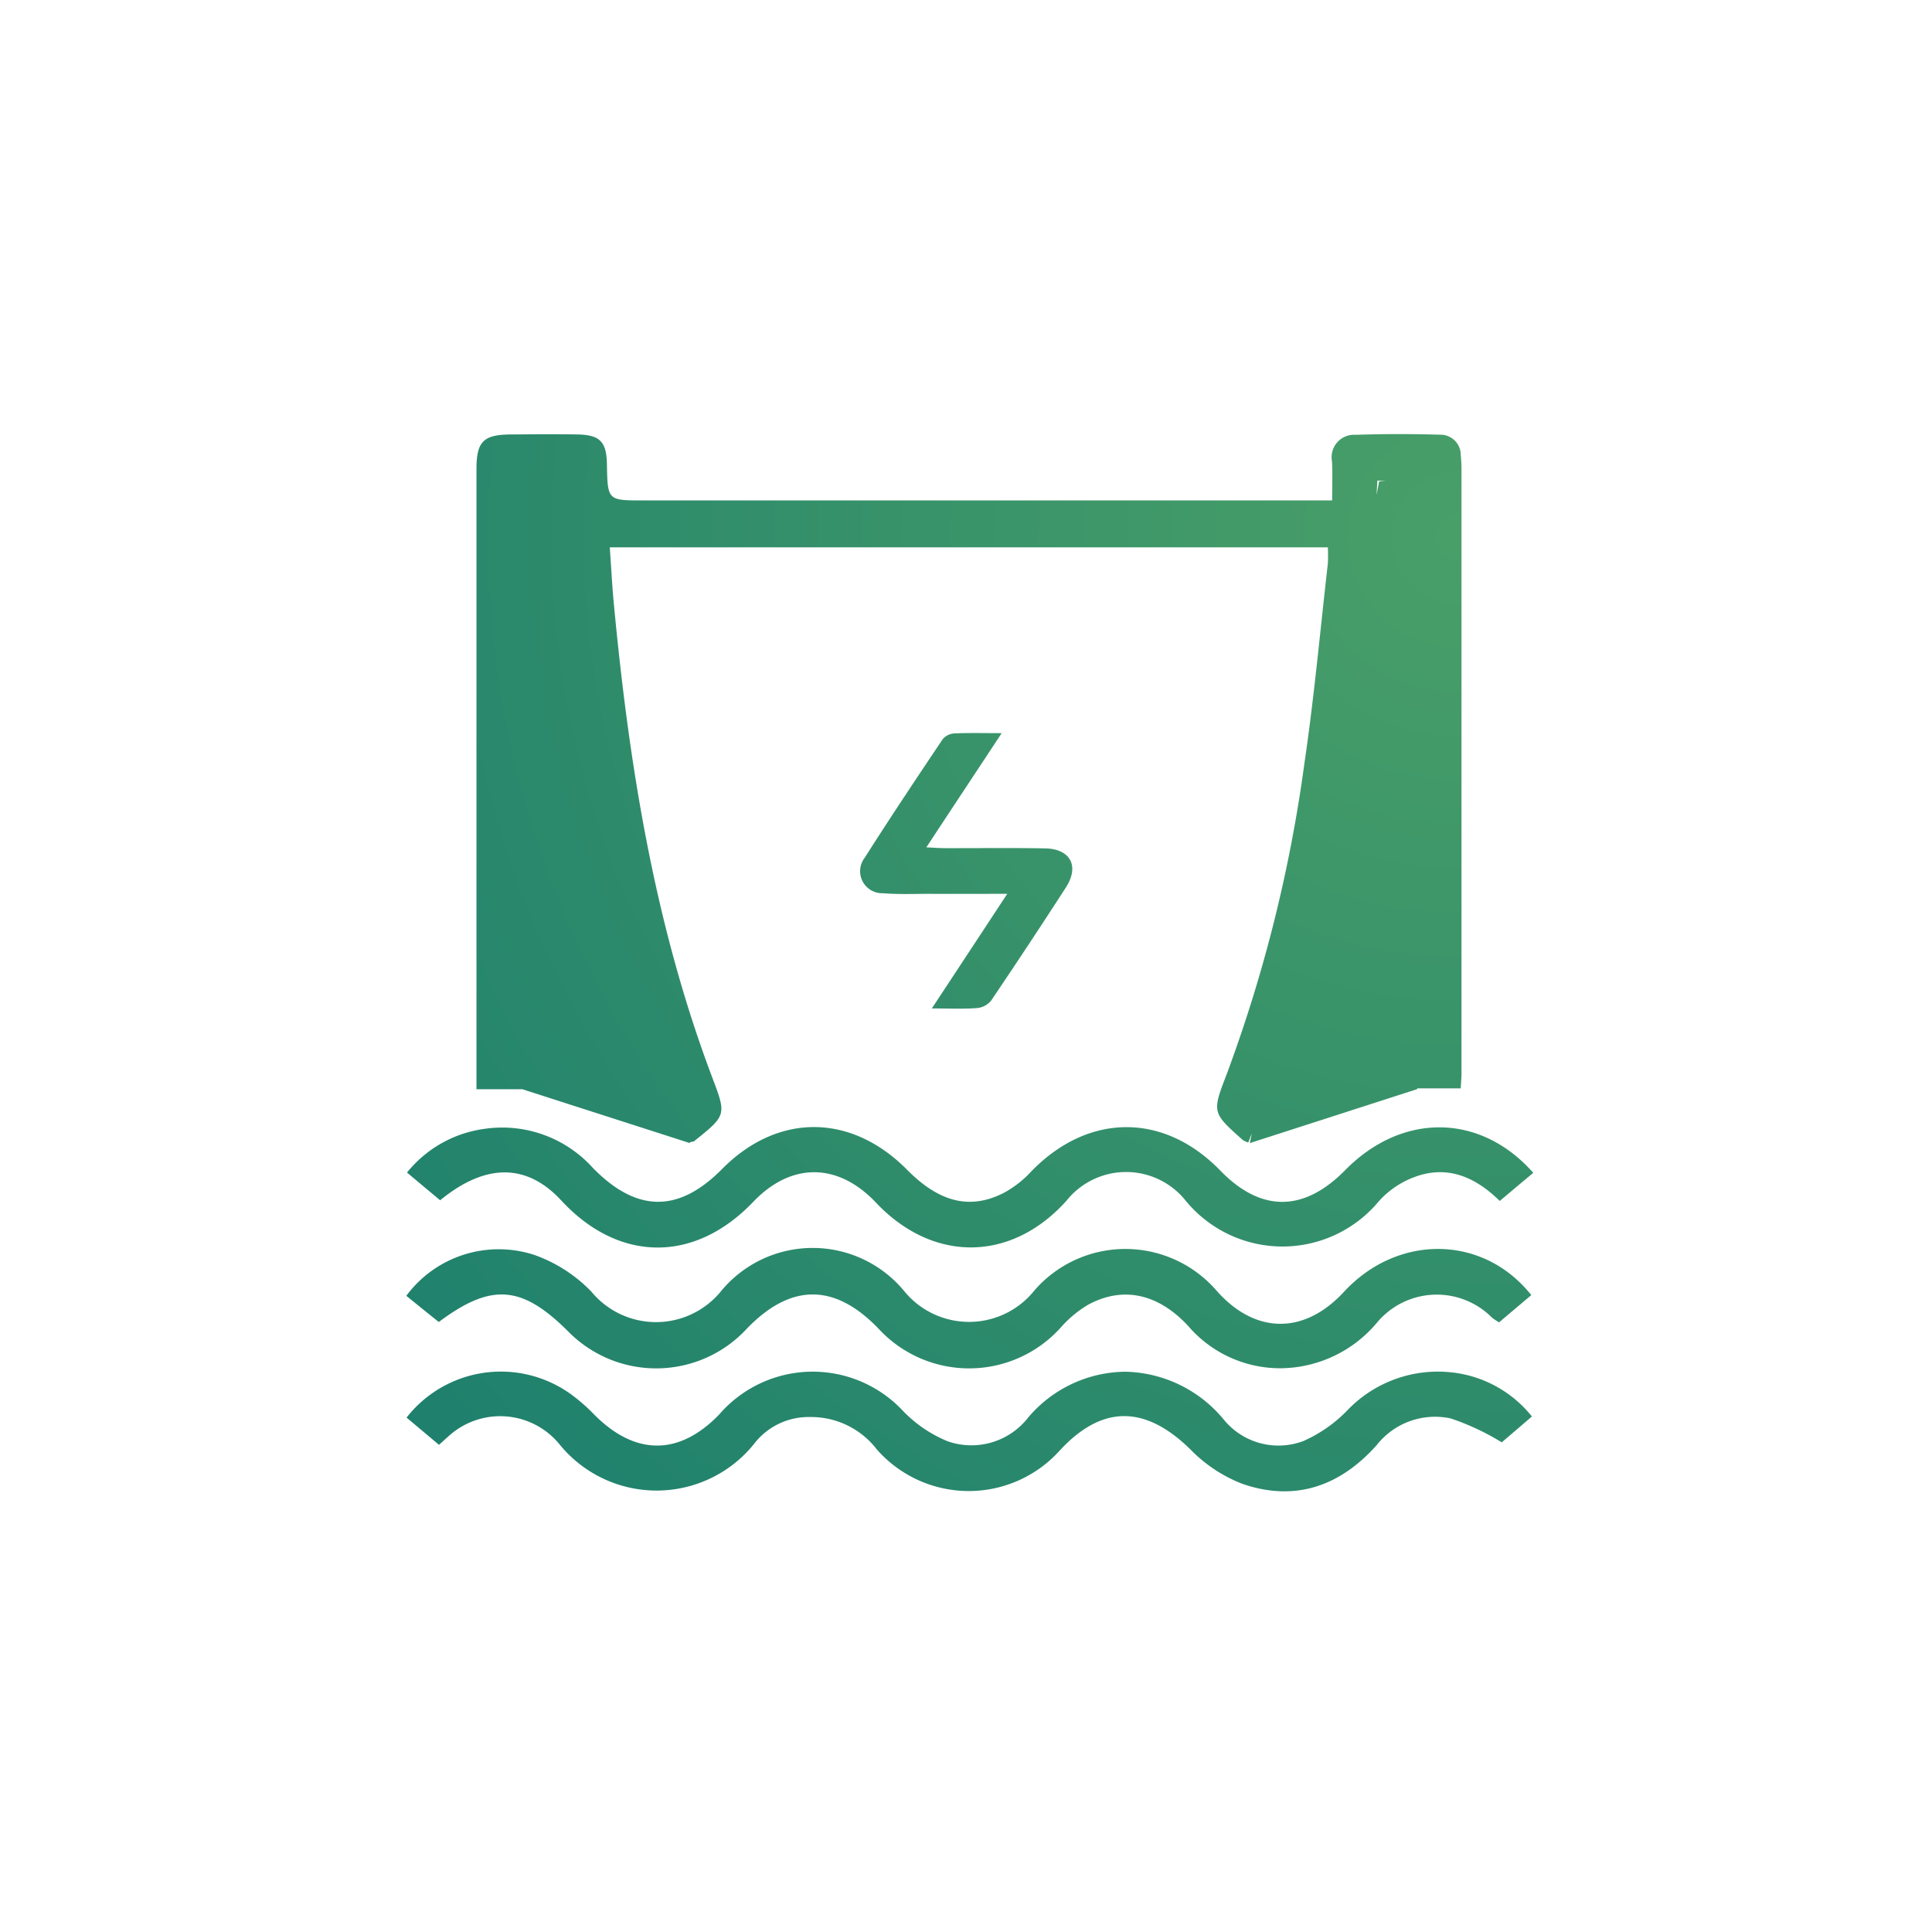 <svg xmlns="http://www.w3.org/2000/svg" xmlns:xlink="http://www.w3.org/1999/xlink" viewBox="0 0 120 120"><defs><style>.cls-1{fill-rule:evenodd;fill:url(#radial-gradient);}.cls-2{fill:none;}</style><radialGradient id="radial-gradient" cx="90.542" cy="33.361" r="98.729" gradientUnits="userSpaceOnUse"><stop offset="0" stop-color="#499f68"/><stop offset="1" stop-color="#177b6e"/></radialGradient></defs><g id="text"><path class="cls-1" d="M27.253,82.111c-.668-.534-1.345-1.081-2.016-1.626a7.135,7.135,0,0,1,7.978-2.53,9.182,9.182,0,0,1,3.508,2.262,5.207,5.207,0,0,0,8.011.043,7.372,7.372,0,0,1,11.483,0,5.2,5.2,0,0,0,8.065-.147,7.487,7.487,0,0,1,11.277.048c2.4,2.722,5.446,2.751,7.914.08,3.334-3.608,8.648-3.566,11.638.2-.646.545-1.3,1.1-2.005,1.694-.148-.1-.3-.184-.429-.288a4.832,4.832,0,0,0-7.186.348,7.892,7.892,0,0,1-5.937,2.79,7.528,7.528,0,0,1-5.768-2.642c-1.866-2-4.034-2.468-6.187-1.311a7,7,0,0,0-1.672,1.376,7.651,7.651,0,0,1-11.343.136Q50.5,78.275,46.4,82.513a7.659,7.659,0,0,1-11.038.256c-2.925-2.947-4.818-3.114-8.108-.658"/><path class="cls-1" d="M27.268,89.742q-1.023-.86-2.015-1.693A7.434,7.434,0,0,1,35.5,86.626a11.089,11.089,0,0,1,1.394,1.222c2.541,2.572,5.284,2.594,7.776.009a7.672,7.672,0,0,1,11.438-.2,8.134,8.134,0,0,0,2.743,1.86,4.465,4.465,0,0,0,5.014-1.475A7.993,7.993,0,0,1,69.9,85.2,8.131,8.131,0,0,1,76,88.16a4.385,4.385,0,0,0,4.956,1.345,8.682,8.682,0,0,0,2.724-1.9,7.777,7.777,0,0,1,7.4-2.207,7.4,7.4,0,0,1,4.069,2.582c-.682.588-1.333,1.147-1.875,1.606A15.328,15.328,0,0,0,90.1,88.1a4.614,4.614,0,0,0-4.59,1.657c-2.264,2.546-5.073,3.542-8.347,2.405a9.052,9.052,0,0,1-3.22-2.131c-2.827-2.776-5.519-2.79-8.169.116a7.6,7.6,0,0,1-11.323-.133,5.15,5.15,0,0,0-4.16-2,4.265,4.265,0,0,0-3.363,1.553,7.769,7.769,0,0,1-12.228.078,4.759,4.759,0,0,0-6.855-.424c-.191.16-.37.339-.578.52"/><path class="cls-1" d="M27.34,74.552c-.687-.573-1.326-1.106-2.059-1.723a7.452,7.452,0,0,1,4.832-2.717,7.581,7.581,0,0,1,6.719,2.437c2.727,2.782,5.321,2.787,8.016.063,3.453-3.494,8.016-3.477,11.5.051,1.986,2.005,3.883,2.494,5.971,1.444a6.481,6.481,0,0,0,1.713-1.326c3.54-3.663,8.239-3.7,11.757-.082,2.526,2.608,5.187,2.6,7.764-.02,3.532-3.59,8.4-3.549,11.681.167-.684.571-1.364,1.145-2.083,1.747-1.56-1.536-3.327-2.264-5.395-1.447a5.588,5.588,0,0,0-2.115,1.467,7.775,7.775,0,0,1-12.03-.078,4.736,4.736,0,0,0-7.372.046c-3.424,3.818-8.285,3.869-11.834.114-2.357-2.495-5.263-2.514-7.617-.049-3.639,3.814-8.343,3.785-11.921-.077-2.139-2.313-4.692-2.344-7.53-.017"/><path class="cls-1" d="M57.88,62.632c1.609-2.439,3.078-4.675,4.682-7.114-1.769,0-3.324.005-4.875,0-.946,0-1.9.042-2.839-.038a1.369,1.369,0,0,1-1.142-2.2c1.578-2.484,3.216-4.938,4.856-7.382a1.025,1.025,0,0,1,.719-.345c.9-.039,1.812-.015,2.935-.015-1.587,2.405-3.08,4.662-4.679,7.092.484.024.817.05,1.156.05,2.079.005,4.154-.024,6.233.015,1.568.034,2.131,1.11,1.277,2.429q-2.279,3.528-4.633,7.01a1.267,1.267,0,0,1-.852.476c-.859.07-1.732.027-2.838.027"/><path class="cls-1" d="M90.73,28.241A1.257,1.257,0,0,0,89.445,27c-1.747-.051-3.5-.051-5.248.007a1.393,1.393,0,0,0-1.464,1.648c.039.781.01,1.573.01,2.427h-42.8c-2.205,0-2.205,0-2.246-2.258-.026-1.388-.435-1.817-1.841-1.839-1.348-.024-2.7-.009-4.048,0-1.785,0-2.214.418-2.214,2.17v38.5h2.853L42.85,71l-.008-.053c.2-.043.245-.043.269-.065,2.044-1.634,2.01-1.624,1.1-4.034-3.583-9.511-5.158-19.448-6.1-29.511-.1-1.108-.155-2.216-.237-3.341h44.6a9.441,9.441,0,0,1,0,1.014c-.474,4.156-.852,8.325-1.464,12.47A89.826,89.826,0,0,1,76.2,66.7c-.921,2.4-.929,2.4,1,4.115a1.938,1.938,0,0,0,.331.15c.078-.188.141-.375.218-.559L77.628,71l10.4-3.353,0-.046h2.7c.017-.366.048-.653.048-.941V29.117c0-.293-.019-.585-.048-.876M85.661,29.9l-.16.832c.012-.29.036-.583.049-.878h.5Z"/><rect class="cls-2" width="120" height="120"/></g></svg>